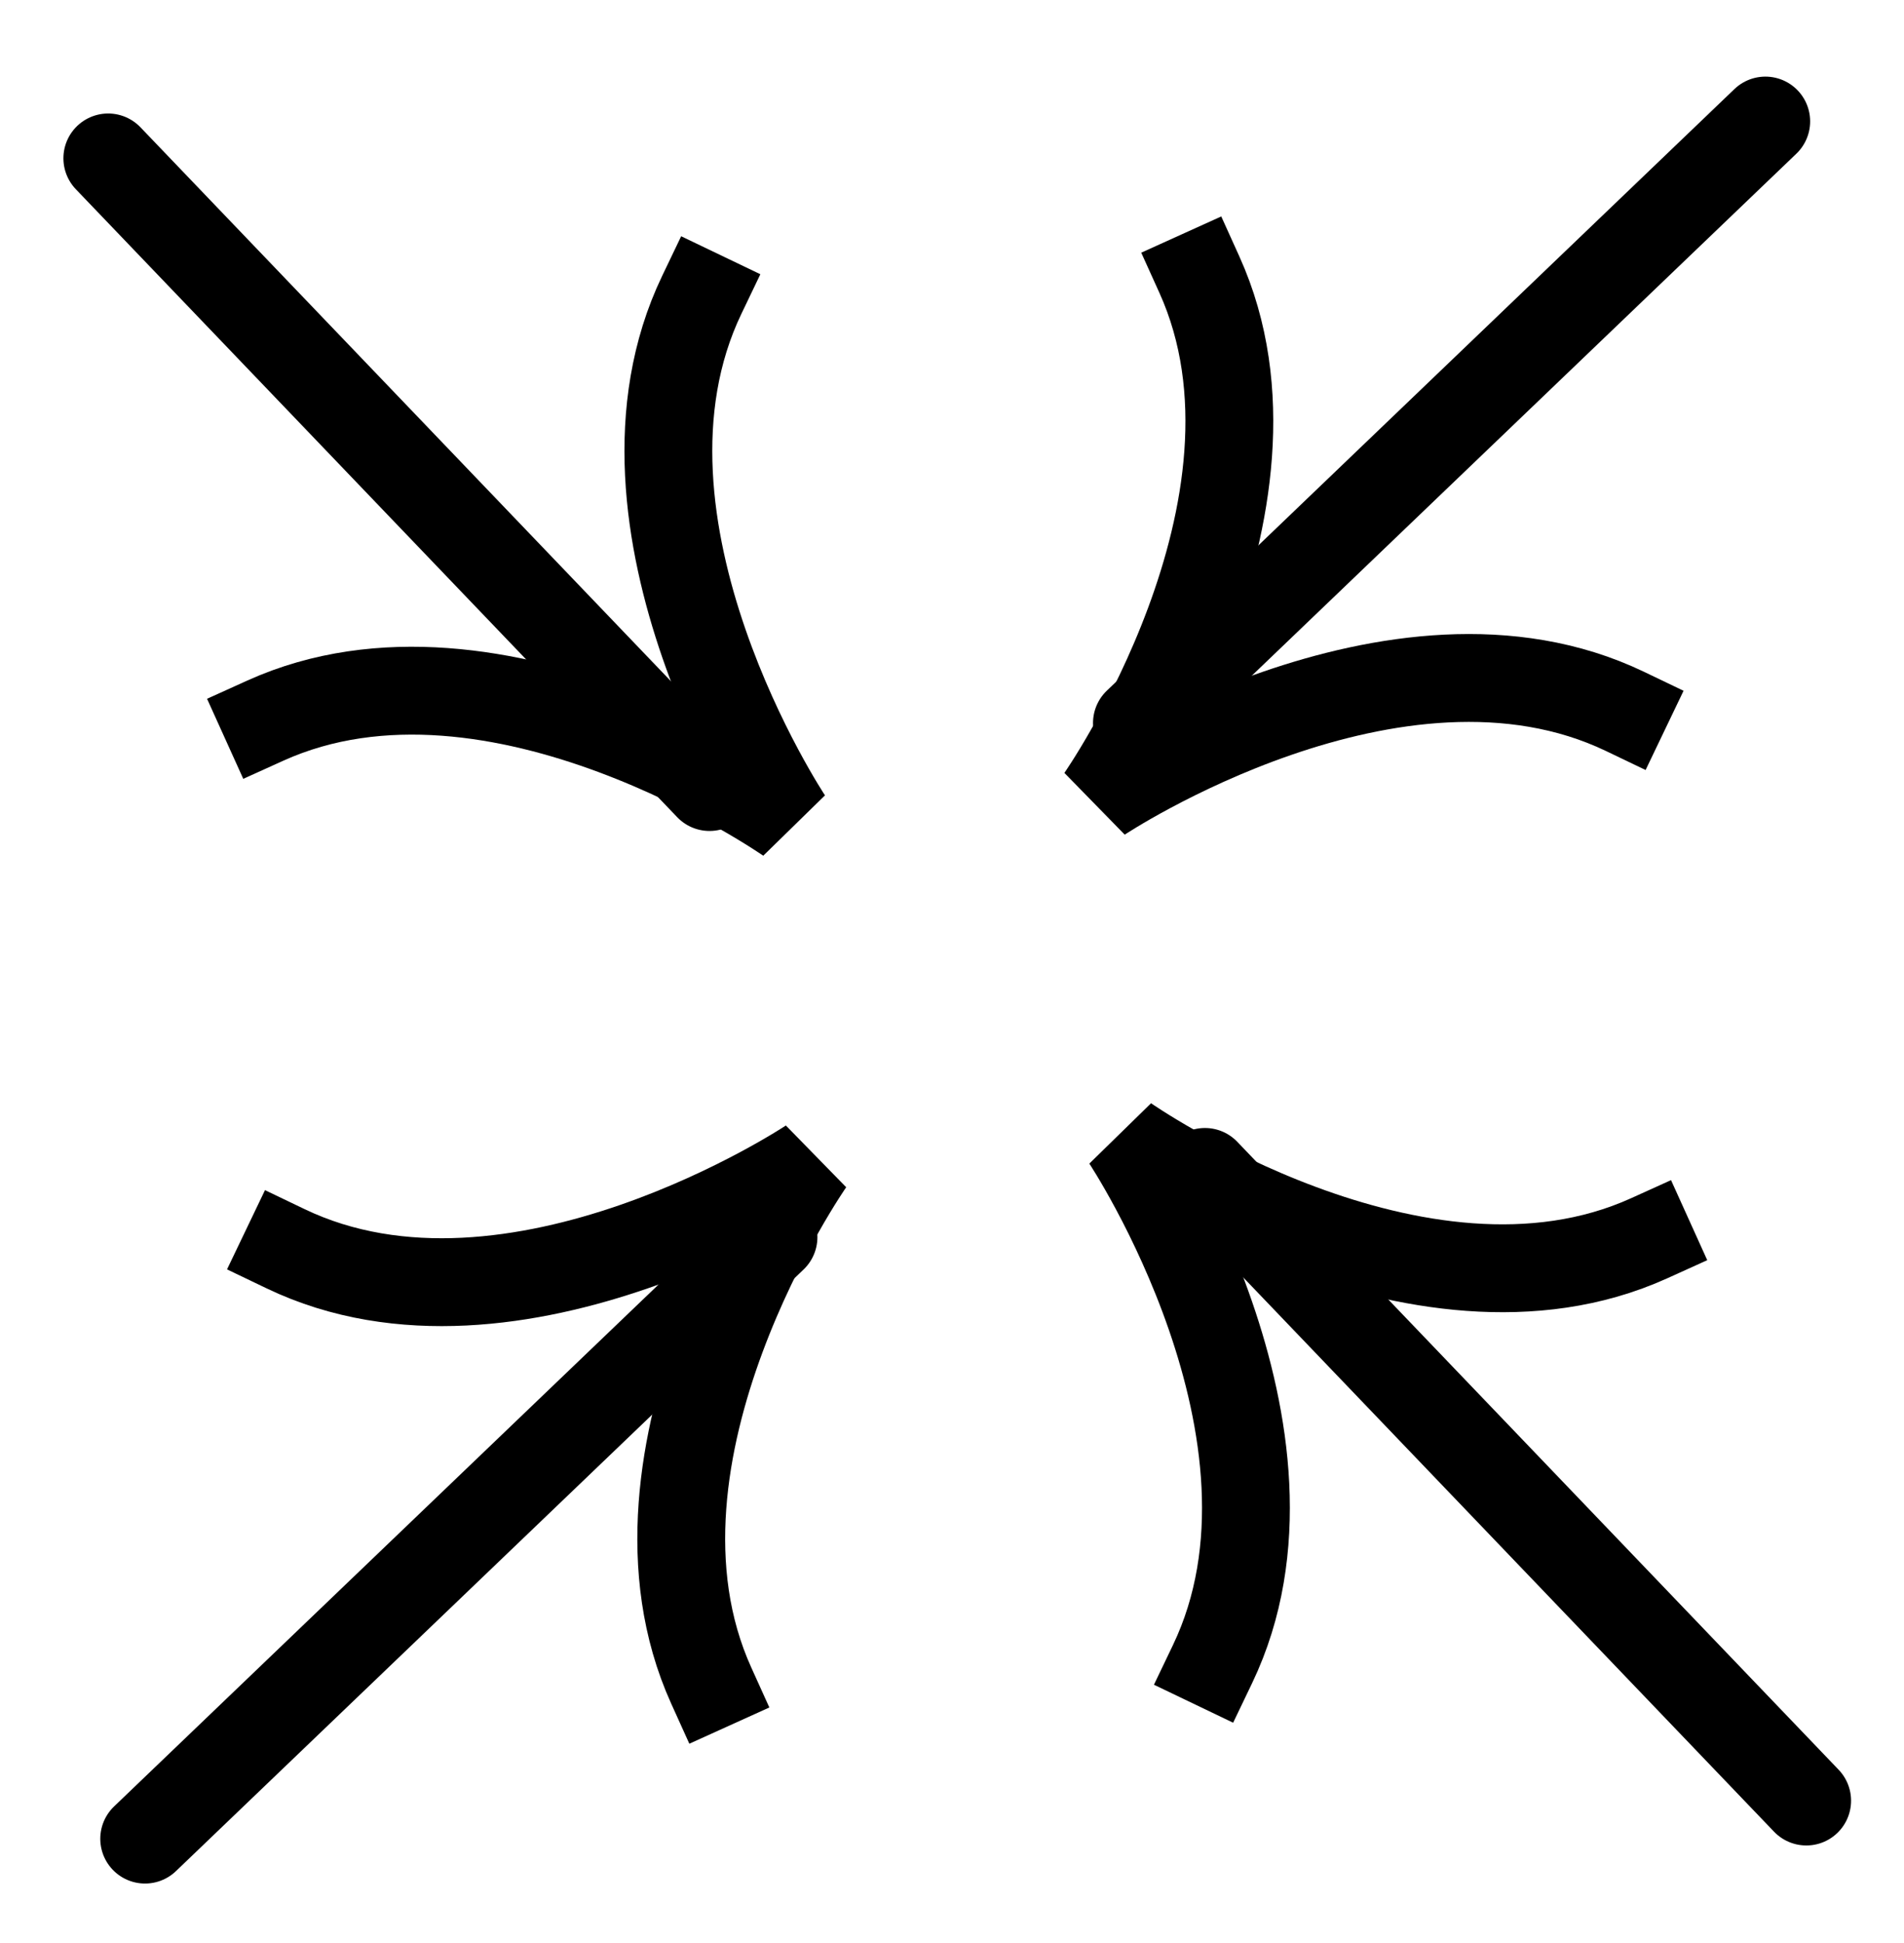 <?xml version="1.0" encoding="UTF-8" standalone="no"?>
<!-- Created with Inkscape (http://www.inkscape.org/) -->

<svg
   width="11.273mm"
   height="11.5mm"
   viewBox="0 0 11.273 11.5"
   version="1.1"
   id="svg1"
   xmlns="http://www.w3.org/2000/svg"
   xmlns:svg="http://www.w3.org/2000/svg">
  <defs
     id="defs1" />
  <g
     id="layer1"
     transform="translate(-1218.83,-2.198)">
    <path
       style="fill:none;fill-opacity:1;stroke:#000000;stroke-width:0.52;stroke-linecap:square;stroke-dasharray:none;stroke-opacity:1;paint-order:fill markers stroke"
       d="m 1222.985,3.943 c -0.651,1.358 0.513,3.106 0.513,3.106 0,0 -1.726,-1.207 -3.098,-0.586"
       id="path23-3-1-5-7-0-7-1-2-2-9-9-82-1-7-6" />
    <path
       style="fill:none;fill-opacity:1;stroke:#000000;stroke-width:0.52;stroke-linecap:square;stroke-dasharray:none;stroke-opacity:1;paint-order:fill markers stroke"
       d="m 1228.451,6.408 c -1.358,-0.651 -3.106,0.513 -3.106,0.513 0,0 1.207,-1.726 0.586,-3.098"
       id="path23-3-1-5-7-0-7-1-2-2-9-9-3-07-7-2-0" />
    <path
       style="fill:#000000;stroke:#000000;stroke-width:2.003;stroke-linecap:round;stroke-linejoin:round;stroke-dasharray:none;paint-order:fill markers stroke"
       d="m 1605.132,1128.984 h 19.456"
       id="path12-58-9-9-9-1"
       transform="matrix(-0.183,-0.191,0.191,-0.183,1301.134,520.035)" />
    <path
       style="fill:#000000;stroke:#000000;stroke-width:2.003;stroke-linecap:round;stroke-linejoin:round;stroke-dasharray:none;paint-order:fill markers stroke"
       d="m 1605.132,1128.984 h 19.456"
       id="path12-58-9-9-3-3-8"
       transform="matrix(0.191,-0.183,0.183,0.191,712.382,84.58)" />
    <path
       style="fill:none;fill-opacity:1;stroke:#000000;stroke-width:0.52;stroke-linecap:square;stroke-dasharray:none;stroke-opacity:1;paint-order:fill markers stroke"
       d="m 1226.009,12.046 c 0.651,-1.358 -0.513,-3.106 -0.513,-3.106 0,0 1.726,1.207 3.098,0.586"
       id="path23-3-1-5-7-0-7-1-2-2-9-9-82-1-7-6-8" />
    <path
       style="fill:none;fill-opacity:1;stroke:#000000;stroke-width:0.52;stroke-linecap:square;stroke-dasharray:none;stroke-opacity:1;paint-order:fill markers stroke"
       d="m 1220.521,9.588 c 1.358,0.651 3.106,-0.513 3.106,-0.513 0,0 -1.207,1.726 -0.586,3.098"
       id="path23-3-1-5-7-0-7-1-2-2-9-9-3-07-7-2-0-8" />
    <path
       style="fill:#000000;stroke:#000000;stroke-width:2.003;stroke-linecap:round;stroke-linejoin:round;stroke-dasharray:none;paint-order:fill markers stroke"
       d="m 1605.132,1128.984 h 19.456"
       id="path12-58-9-9-9-1-0"
       transform="matrix(0.183,0.191,-0.191,0.183,1147.861,-504.046)" />
    <path
       style="fill:#000000;stroke:#000000;stroke-width:2.003;stroke-linecap:round;stroke-linejoin:round;stroke-dasharray:none;paint-order:fill markers stroke"
       d="m 1605.132,1128.984 h 19.456"
       id="path12-58-9-9-3-3-8-8"
       transform="matrix(-0.191,0.183,-0.183,-0.191,1736.589,-68.584)" />
  </g>
</svg>
